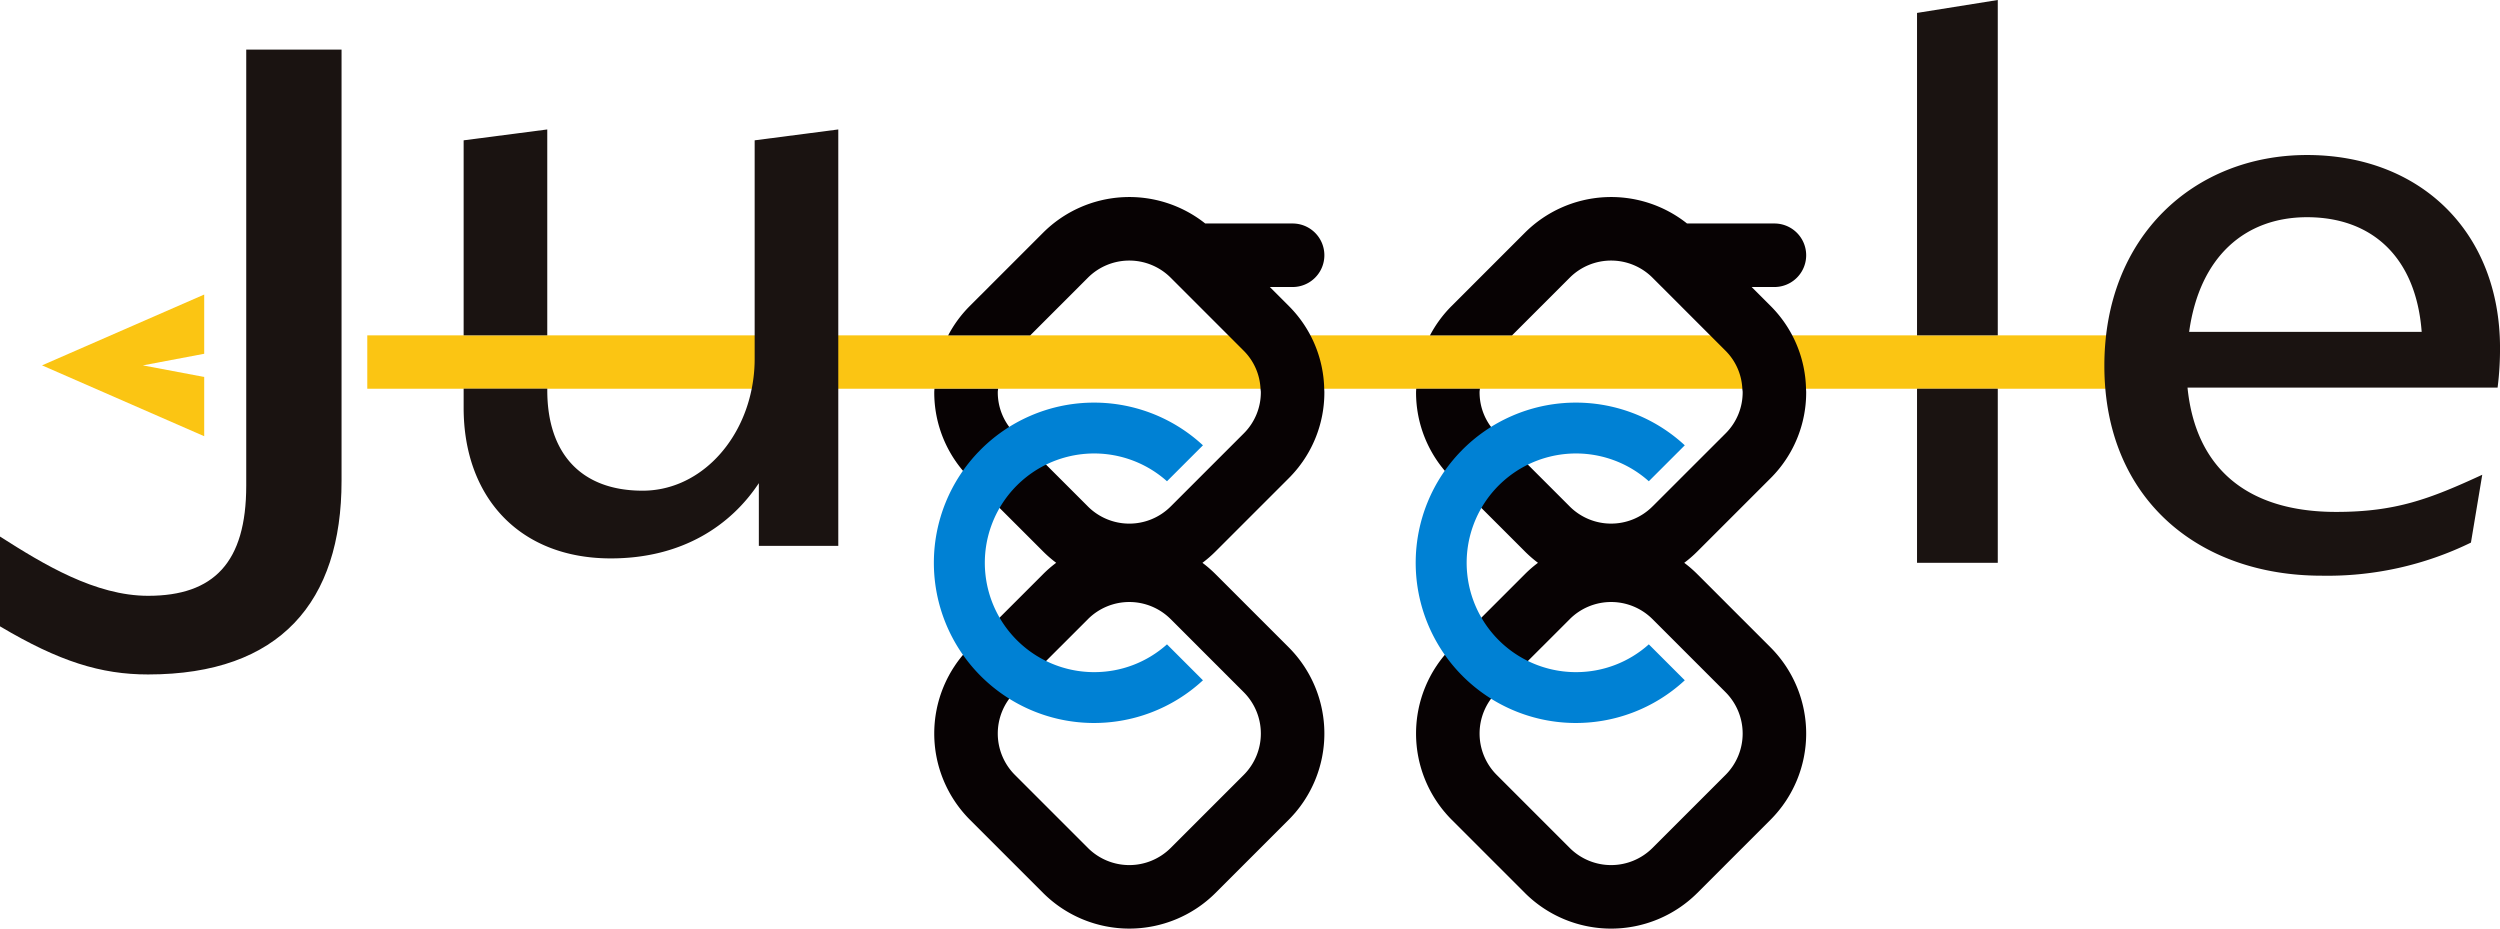 <svg xmlns="http://www.w3.org/2000/svg" xmlns:xlink="http://www.w3.org/1999/xlink" width="301.623" height="112.035" viewBox="0 0 301.623 112.035">
  <defs>
    <clipPath id="clip-path">
      <rect id="長方形_1217" data-name="長方形 1217" width="301.623" height="112.035" fill="none"/>
    </clipPath>
  </defs>
  <g id="グループ_1" data-name="グループ 1" transform="translate(0 0)">
    <rect id="長方形_1215" data-name="長方形 1215" width="211.536" height="6.44" transform="translate(44.312 40.461)" fill="#fbc513"/>
    <path id="パス_787" data-name="パス 787" d="M17.42,45.362l7.4-1.4V36.816L5.255,45.361,24.82,53.91V46.761Z" transform="translate(-0.183 -1.28)" fill="#fbc513"/>
    <g id="グループ_1500" data-name="グループ 1500" transform="translate(0 0)">
      <g id="グループ_1499" data-name="グループ 1499" clip-path="url(#clip-path)">
        <path id="パス_788" data-name="パス 788" d="M17.869,72.1c7.929,0,11.839-4.021,11.839-13.29V6.2h11.5V58.248c0,14.519-7.37,23.341-23.341,23.341-5.695,0-10.722-1.563-17.869-5.807V64.949C5.25,68.3,11.5,72.1,17.869,72.1" transform="translate(0 -0.216)" fill="#1a1311"/>
        <path id="パス_789" data-name="パス 789" d="M310.475,47.436h-37.41c.975,9.742,7.209,15,17.926,15,7.209,0,11.3-1.559,17.633-4.482l-1.364,8.184a39.409,39.409,0,0,1-18.023,3.993c-14.808,0-26.205-9.255-26.205-25.329,0-15.685,10.911-25.426,24.452-25.426,13.638,0,23.284,9.255,23.284,23.284a36.91,36.91,0,0,1-.292,4.773M273.26,40.714h28.057c-.681-9.06-6.04-13.834-13.833-13.834-7.4,0-12.957,4.677-14.224,13.834" transform="translate(-9.143 -0.674)" fill="#1a1311"/>
        <path id="パス_790" data-name="パス 790" d="M93.063,17.492V43.926a18.294,18.294,0,0,1-.356,3.537c-1.371,6.944-6.666,12.3-13.164,12.3-7.466,0-11.5-4.54-11.5-12.107v-.2H57.952v2.316c0,10.8,6.759,18.161,17.757,18.161,8.677,0,14.529-4.036,17.859-9.08v7.567h9.585V16.18Z" transform="translate(-2.014 -0.562)" fill="#1a1311"/>
        <path id="パス_791" data-name="パス 791" d="M68.041,16.181,57.952,17.492V41.023H68.041Z" transform="translate(-2.014 -0.562)" fill="#1a1311"/>
        <path id="パス_792" data-name="パス 792" d="M239.617,1.559v38.9h9.742V0Z" transform="translate(-8.329 0)" fill="#1a1311"/>
        <rect id="長方形_1216" data-name="長方形 1216" width="9.742" height="21.002" transform="translate(231.288 46.9)" fill="#1a1311"/>
        <path id="パス_793" data-name="パス 793" d="M219.775,58.549a14.6,14.6,0,0,0,4.291-10.391c0-.135-.016-.267-.019-.4a14.556,14.556,0,0,0-4.272-9.987l-2.287-2.287h2.746a3.832,3.832,0,1,0,0-7.664H209.691a14.726,14.726,0,0,0-19.548,1.1l-8.854,8.853a14.65,14.65,0,0,0-2.612,3.548h9.9l6.984-6.983a7.063,7.063,0,0,1,9.942,0l6.982,6.983,1.872,1.872a6.942,6.942,0,0,1,2.007,4.568c.008.135.039.265.039.4a6.985,6.985,0,0,1-2.045,4.972L205.5,61.983a7.062,7.062,0,0,1-9.941,0l-8.853-8.853a6.977,6.977,0,0,1-2.045-4.971c0-.136.031-.266.039-.4h-7.683c0,.134-.019.266-.019.4a14.584,14.584,0,0,0,4.29,10.389l8.854,8.854a14.748,14.748,0,0,0,1.566,1.357,14.367,14.367,0,0,0-1.566,1.357l-8.854,8.852a14.725,14.725,0,0,0,0,20.78l8.854,8.853a14.724,14.724,0,0,0,20.779,0l8.853-8.852a14.722,14.722,0,0,0,0-20.779l-8.853-8.854a14.644,14.644,0,0,0-1.567-1.357,14.48,14.48,0,0,0,1.567-1.357Zm-5.418,25.838a7.063,7.063,0,0,1,0,9.942l-8.855,8.853a7.062,7.062,0,0,1-9.941,0l-8.853-8.854a7.063,7.063,0,0,1,0-9.942l8.854-8.852a7.061,7.061,0,0,1,9.942,0Z" transform="translate(-6.152 -0.856)" fill="#070203"/>
        <path id="パス_794" data-name="パス 794" d="M159.552,58.549a14.6,14.6,0,0,0,4.291-10.391c0-.135-.016-.267-.019-.4a14.556,14.556,0,0,0-4.272-9.987l-2.287-2.287h2.746a3.832,3.832,0,0,0,0-7.664H149.468a14.726,14.726,0,0,0-19.548,1.1l-8.854,8.853a14.652,14.652,0,0,0-2.612,3.548h9.9l6.983-6.983a7.063,7.063,0,0,1,9.942,0l6.982,6.983,1.872,1.872a6.942,6.942,0,0,1,2.007,4.568c.008.135.039.265.039.4a6.985,6.985,0,0,1-2.045,4.972l-8.855,8.852a7.062,7.062,0,0,1-9.941,0l-8.853-8.853a6.977,6.977,0,0,1-2.045-4.971c0-.136.031-.266.039-.4h-7.683c0,.134-.019.266-.019.4a14.584,14.584,0,0,0,4.29,10.389L129.92,67.4a14.753,14.753,0,0,0,1.566,1.357,14.368,14.368,0,0,0-1.566,1.357l-8.854,8.852a14.725,14.725,0,0,0,0,20.78l8.854,8.853a14.724,14.724,0,0,0,20.779,0l8.853-8.852a14.722,14.722,0,0,0,0-20.779L150.7,70.116a14.643,14.643,0,0,0-1.567-1.357A14.486,14.486,0,0,0,150.7,67.4Zm-5.418,25.838a7.063,7.063,0,0,1,0,9.942l-8.855,8.853a7.062,7.062,0,0,1-9.941,0l-8.853-8.854a7.063,7.063,0,0,1,0-9.942l8.854-8.852a7.061,7.061,0,0,1,9.942,0Z" transform="translate(-4.059 -0.856)" fill="#070203"/>
        <path id="パス_795" data-name="パス 795" d="M196.325,82.842a13.191,13.191,0,1,1,8.756-23.03l4.338-4.337a19.327,19.327,0,1,0,0,28.351l-4.338-4.337a13.124,13.124,0,0,1-8.756,3.352" transform="translate(-6.152 -1.749)" fill="#0081d4"/>
        <path id="パス_796" data-name="パス 796" d="M136.1,82.842a13.191,13.191,0,1,1,8.755-23.03l4.338-4.337a19.327,19.327,0,1,0,0,28.351l-4.338-4.337a13.123,13.123,0,0,1-8.755,3.352" transform="translate(-4.059 -1.749)" fill="#0081d4"/>
      </g>
    </g>
  </g>
</svg>
